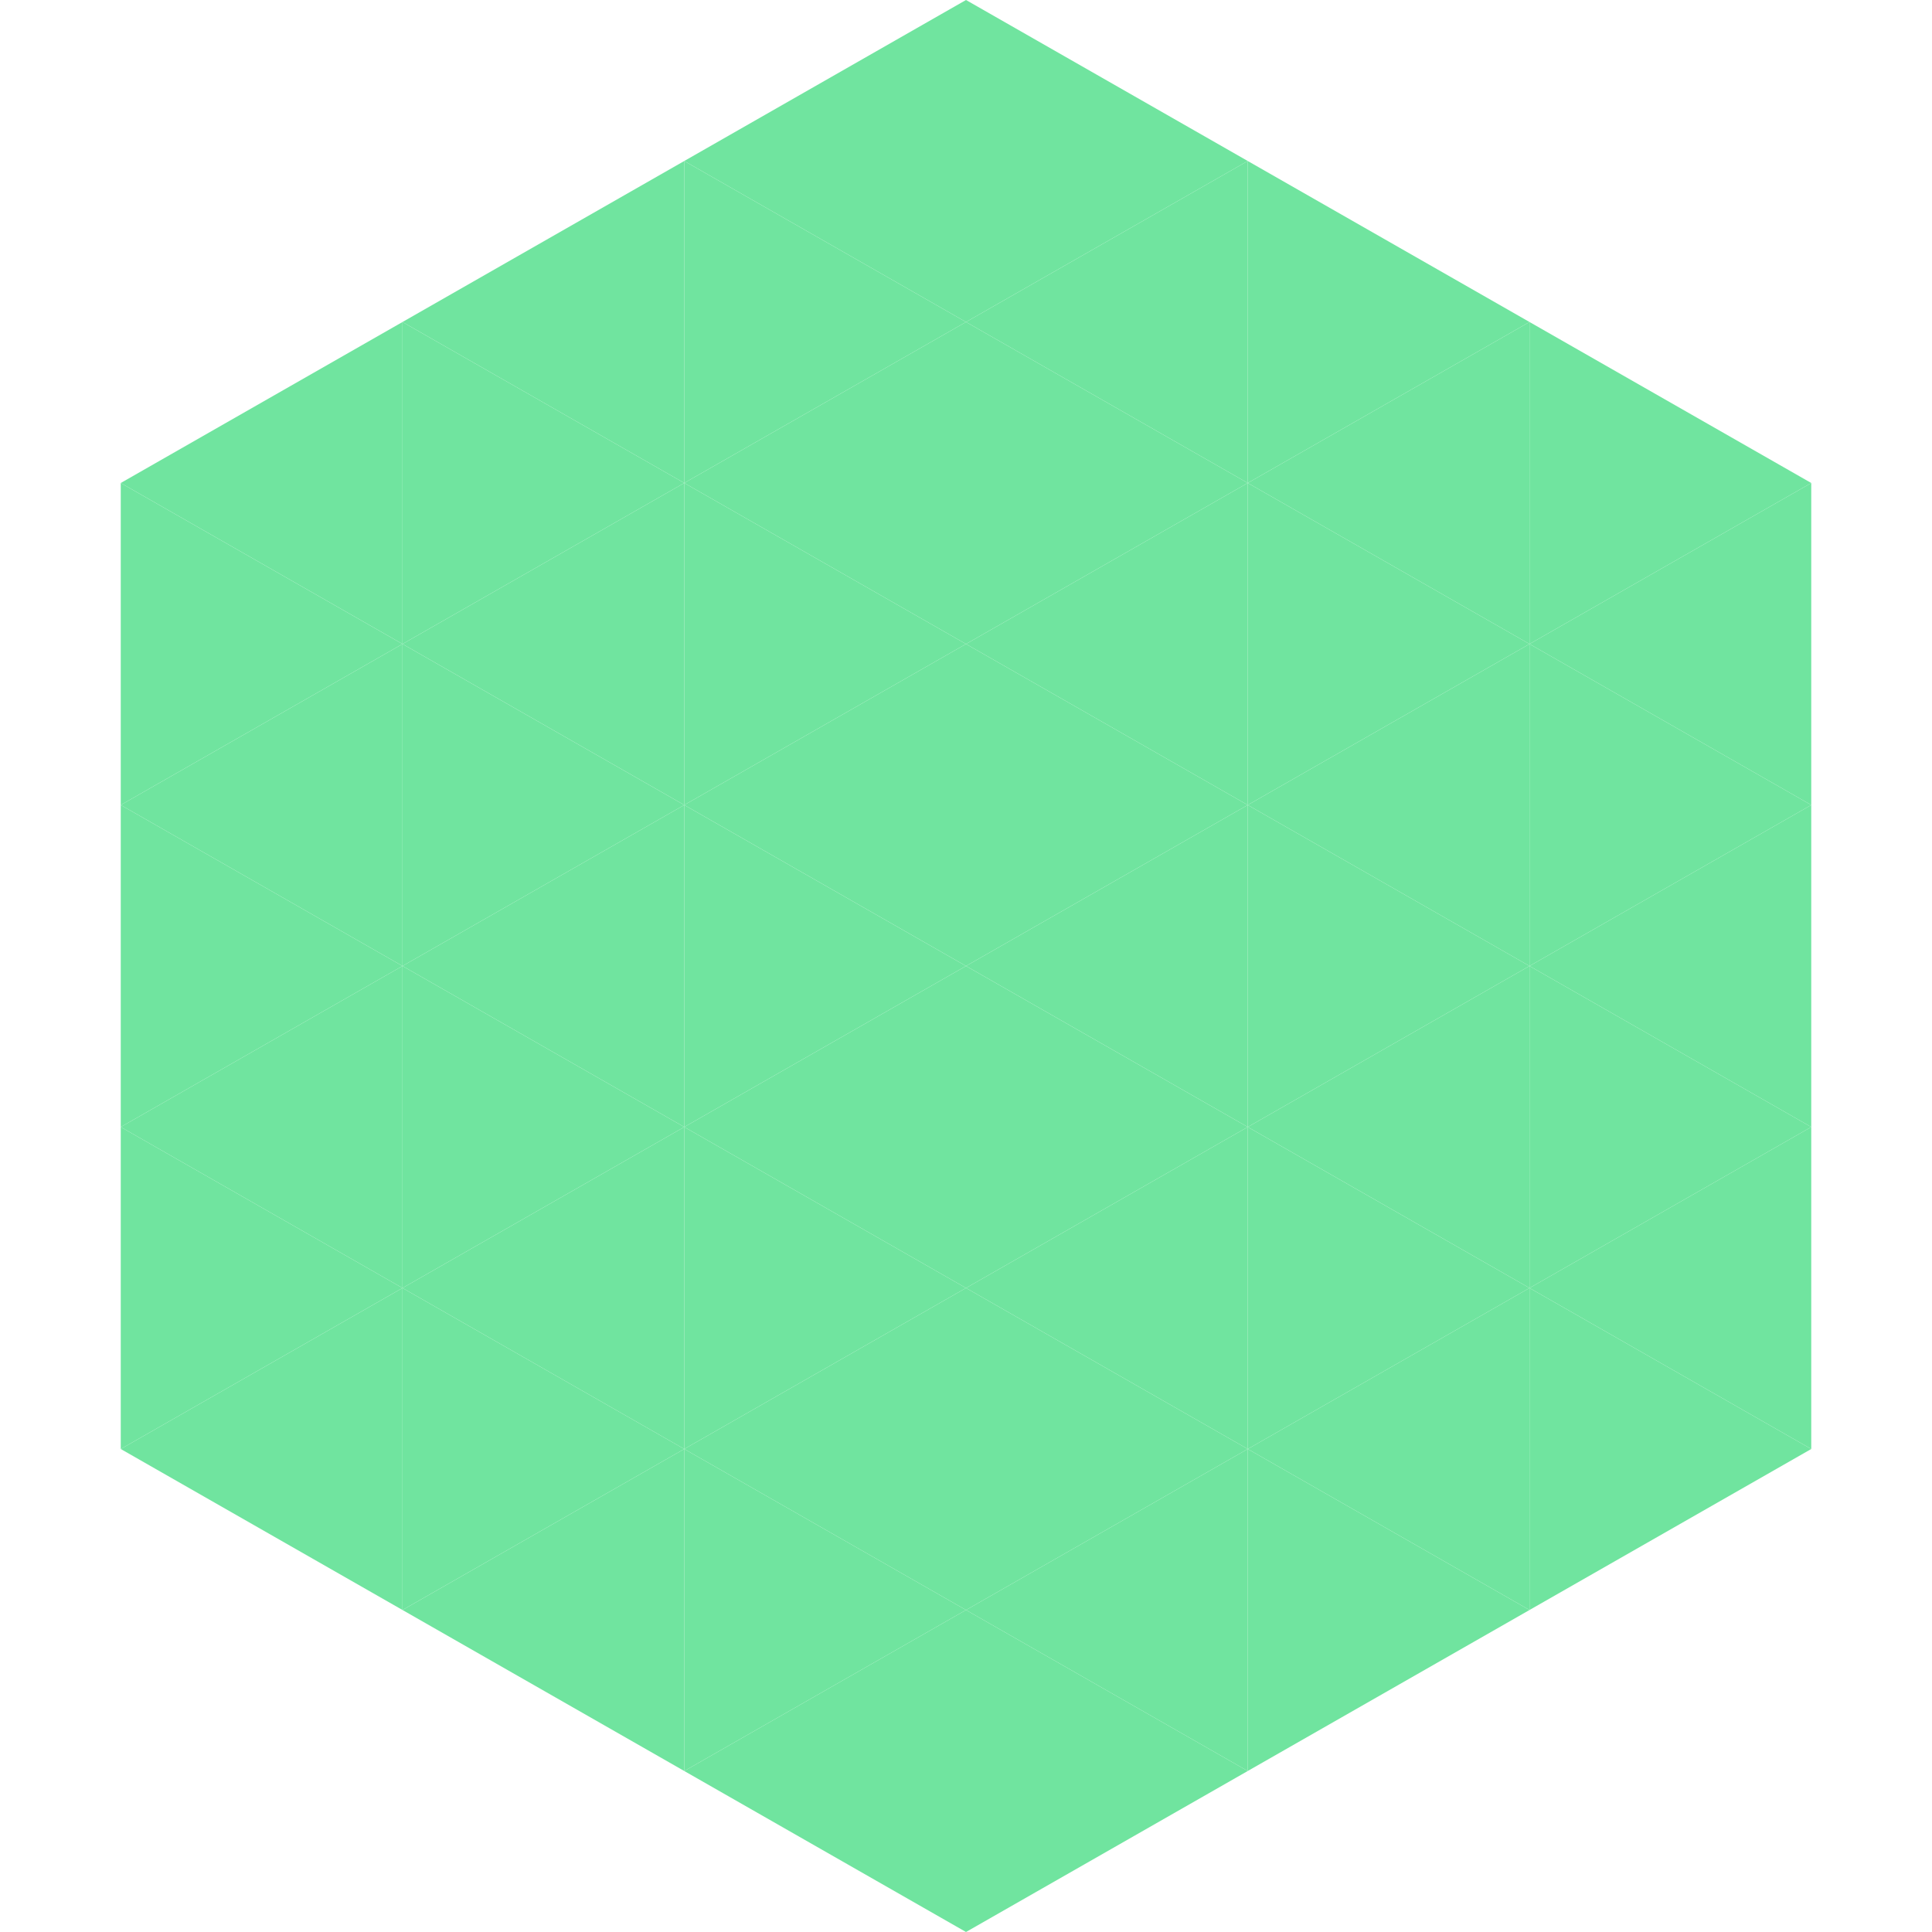 <?xml version="1.0"?>
<!-- Generated by SVGo -->
<svg width="240" height="240"
     xmlns="http://www.w3.org/2000/svg"
     xmlns:xlink="http://www.w3.org/1999/xlink">
<polygon points="50,40 15,60 50,80" style="fill:rgb(112,228,159)" />
<polygon points="190,40 225,60 190,80" style="fill:rgb(112,228,159)" />
<polygon points="15,60 50,80 15,100" style="fill:rgb(112,228,159)" />
<polygon points="225,60 190,80 225,100" style="fill:rgb(112,228,159)" />
<polygon points="50,80 15,100 50,120" style="fill:rgb(112,228,159)" />
<polygon points="190,80 225,100 190,120" style="fill:rgb(112,228,159)" />
<polygon points="15,100 50,120 15,140" style="fill:rgb(112,228,159)" />
<polygon points="225,100 190,120 225,140" style="fill:rgb(112,228,159)" />
<polygon points="50,120 15,140 50,160" style="fill:rgb(112,228,159)" />
<polygon points="190,120 225,140 190,160" style="fill:rgb(112,228,159)" />
<polygon points="15,140 50,160 15,180" style="fill:rgb(112,228,159)" />
<polygon points="225,140 190,160 225,180" style="fill:rgb(112,228,159)" />
<polygon points="50,160 15,180 50,200" style="fill:rgb(112,228,159)" />
<polygon points="190,160 225,180 190,200" style="fill:rgb(112,228,159)" />
<polygon points="15,180 50,200 15,220" style="fill:rgb(255,255,255); fill-opacity:0" />
<polygon points="225,180 190,200 225,220" style="fill:rgb(255,255,255); fill-opacity:0" />
<polygon points="50,0 85,20 50,40" style="fill:rgb(255,255,255); fill-opacity:0" />
<polygon points="190,0 155,20 190,40" style="fill:rgb(255,255,255); fill-opacity:0" />
<polygon points="85,20 50,40 85,60" style="fill:rgb(112,228,159)" />
<polygon points="155,20 190,40 155,60" style="fill:rgb(112,228,159)" />
<polygon points="50,40 85,60 50,80" style="fill:rgb(112,228,159)" />
<polygon points="190,40 155,60 190,80" style="fill:rgb(112,228,159)" />
<polygon points="85,60 50,80 85,100" style="fill:rgb(112,228,159)" />
<polygon points="155,60 190,80 155,100" style="fill:rgb(112,228,159)" />
<polygon points="50,80 85,100 50,120" style="fill:rgb(112,228,159)" />
<polygon points="190,80 155,100 190,120" style="fill:rgb(112,228,159)" />
<polygon points="85,100 50,120 85,140" style="fill:rgb(112,228,159)" />
<polygon points="155,100 190,120 155,140" style="fill:rgb(112,228,159)" />
<polygon points="50,120 85,140 50,160" style="fill:rgb(112,228,159)" />
<polygon points="190,120 155,140 190,160" style="fill:rgb(112,228,159)" />
<polygon points="85,140 50,160 85,180" style="fill:rgb(112,228,159)" />
<polygon points="155,140 190,160 155,180" style="fill:rgb(112,228,159)" />
<polygon points="50,160 85,180 50,200" style="fill:rgb(112,228,159)" />
<polygon points="190,160 155,180 190,200" style="fill:rgb(112,228,159)" />
<polygon points="85,180 50,200 85,220" style="fill:rgb(112,228,159)" />
<polygon points="155,180 190,200 155,220" style="fill:rgb(112,228,159)" />
<polygon points="120,0 85,20 120,40" style="fill:rgb(112,228,159)" />
<polygon points="120,0 155,20 120,40" style="fill:rgb(112,228,159)" />
<polygon points="85,20 120,40 85,60" style="fill:rgb(112,228,159)" />
<polygon points="155,20 120,40 155,60" style="fill:rgb(112,228,159)" />
<polygon points="120,40 85,60 120,80" style="fill:rgb(112,228,159)" />
<polygon points="120,40 155,60 120,80" style="fill:rgb(112,228,159)" />
<polygon points="85,60 120,80 85,100" style="fill:rgb(112,228,159)" />
<polygon points="155,60 120,80 155,100" style="fill:rgb(112,228,159)" />
<polygon points="120,80 85,100 120,120" style="fill:rgb(112,228,159)" />
<polygon points="120,80 155,100 120,120" style="fill:rgb(112,228,159)" />
<polygon points="85,100 120,120 85,140" style="fill:rgb(112,228,159)" />
<polygon points="155,100 120,120 155,140" style="fill:rgb(112,228,159)" />
<polygon points="120,120 85,140 120,160" style="fill:rgb(112,228,159)" />
<polygon points="120,120 155,140 120,160" style="fill:rgb(112,228,159)" />
<polygon points="85,140 120,160 85,180" style="fill:rgb(112,228,159)" />
<polygon points="155,140 120,160 155,180" style="fill:rgb(112,228,159)" />
<polygon points="120,160 85,180 120,200" style="fill:rgb(112,228,159)" />
<polygon points="120,160 155,180 120,200" style="fill:rgb(112,228,159)" />
<polygon points="85,180 120,200 85,220" style="fill:rgb(112,228,159)" />
<polygon points="155,180 120,200 155,220" style="fill:rgb(112,228,159)" />
<polygon points="120,200 85,220 120,240" style="fill:rgb(112,228,159)" />
<polygon points="120,200 155,220 120,240" style="fill:rgb(112,228,159)" />
<polygon points="85,220 120,240 85,260" style="fill:rgb(255,255,255); fill-opacity:0" />
<polygon points="155,220 120,240 155,260" style="fill:rgb(255,255,255); fill-opacity:0" />
</svg>
